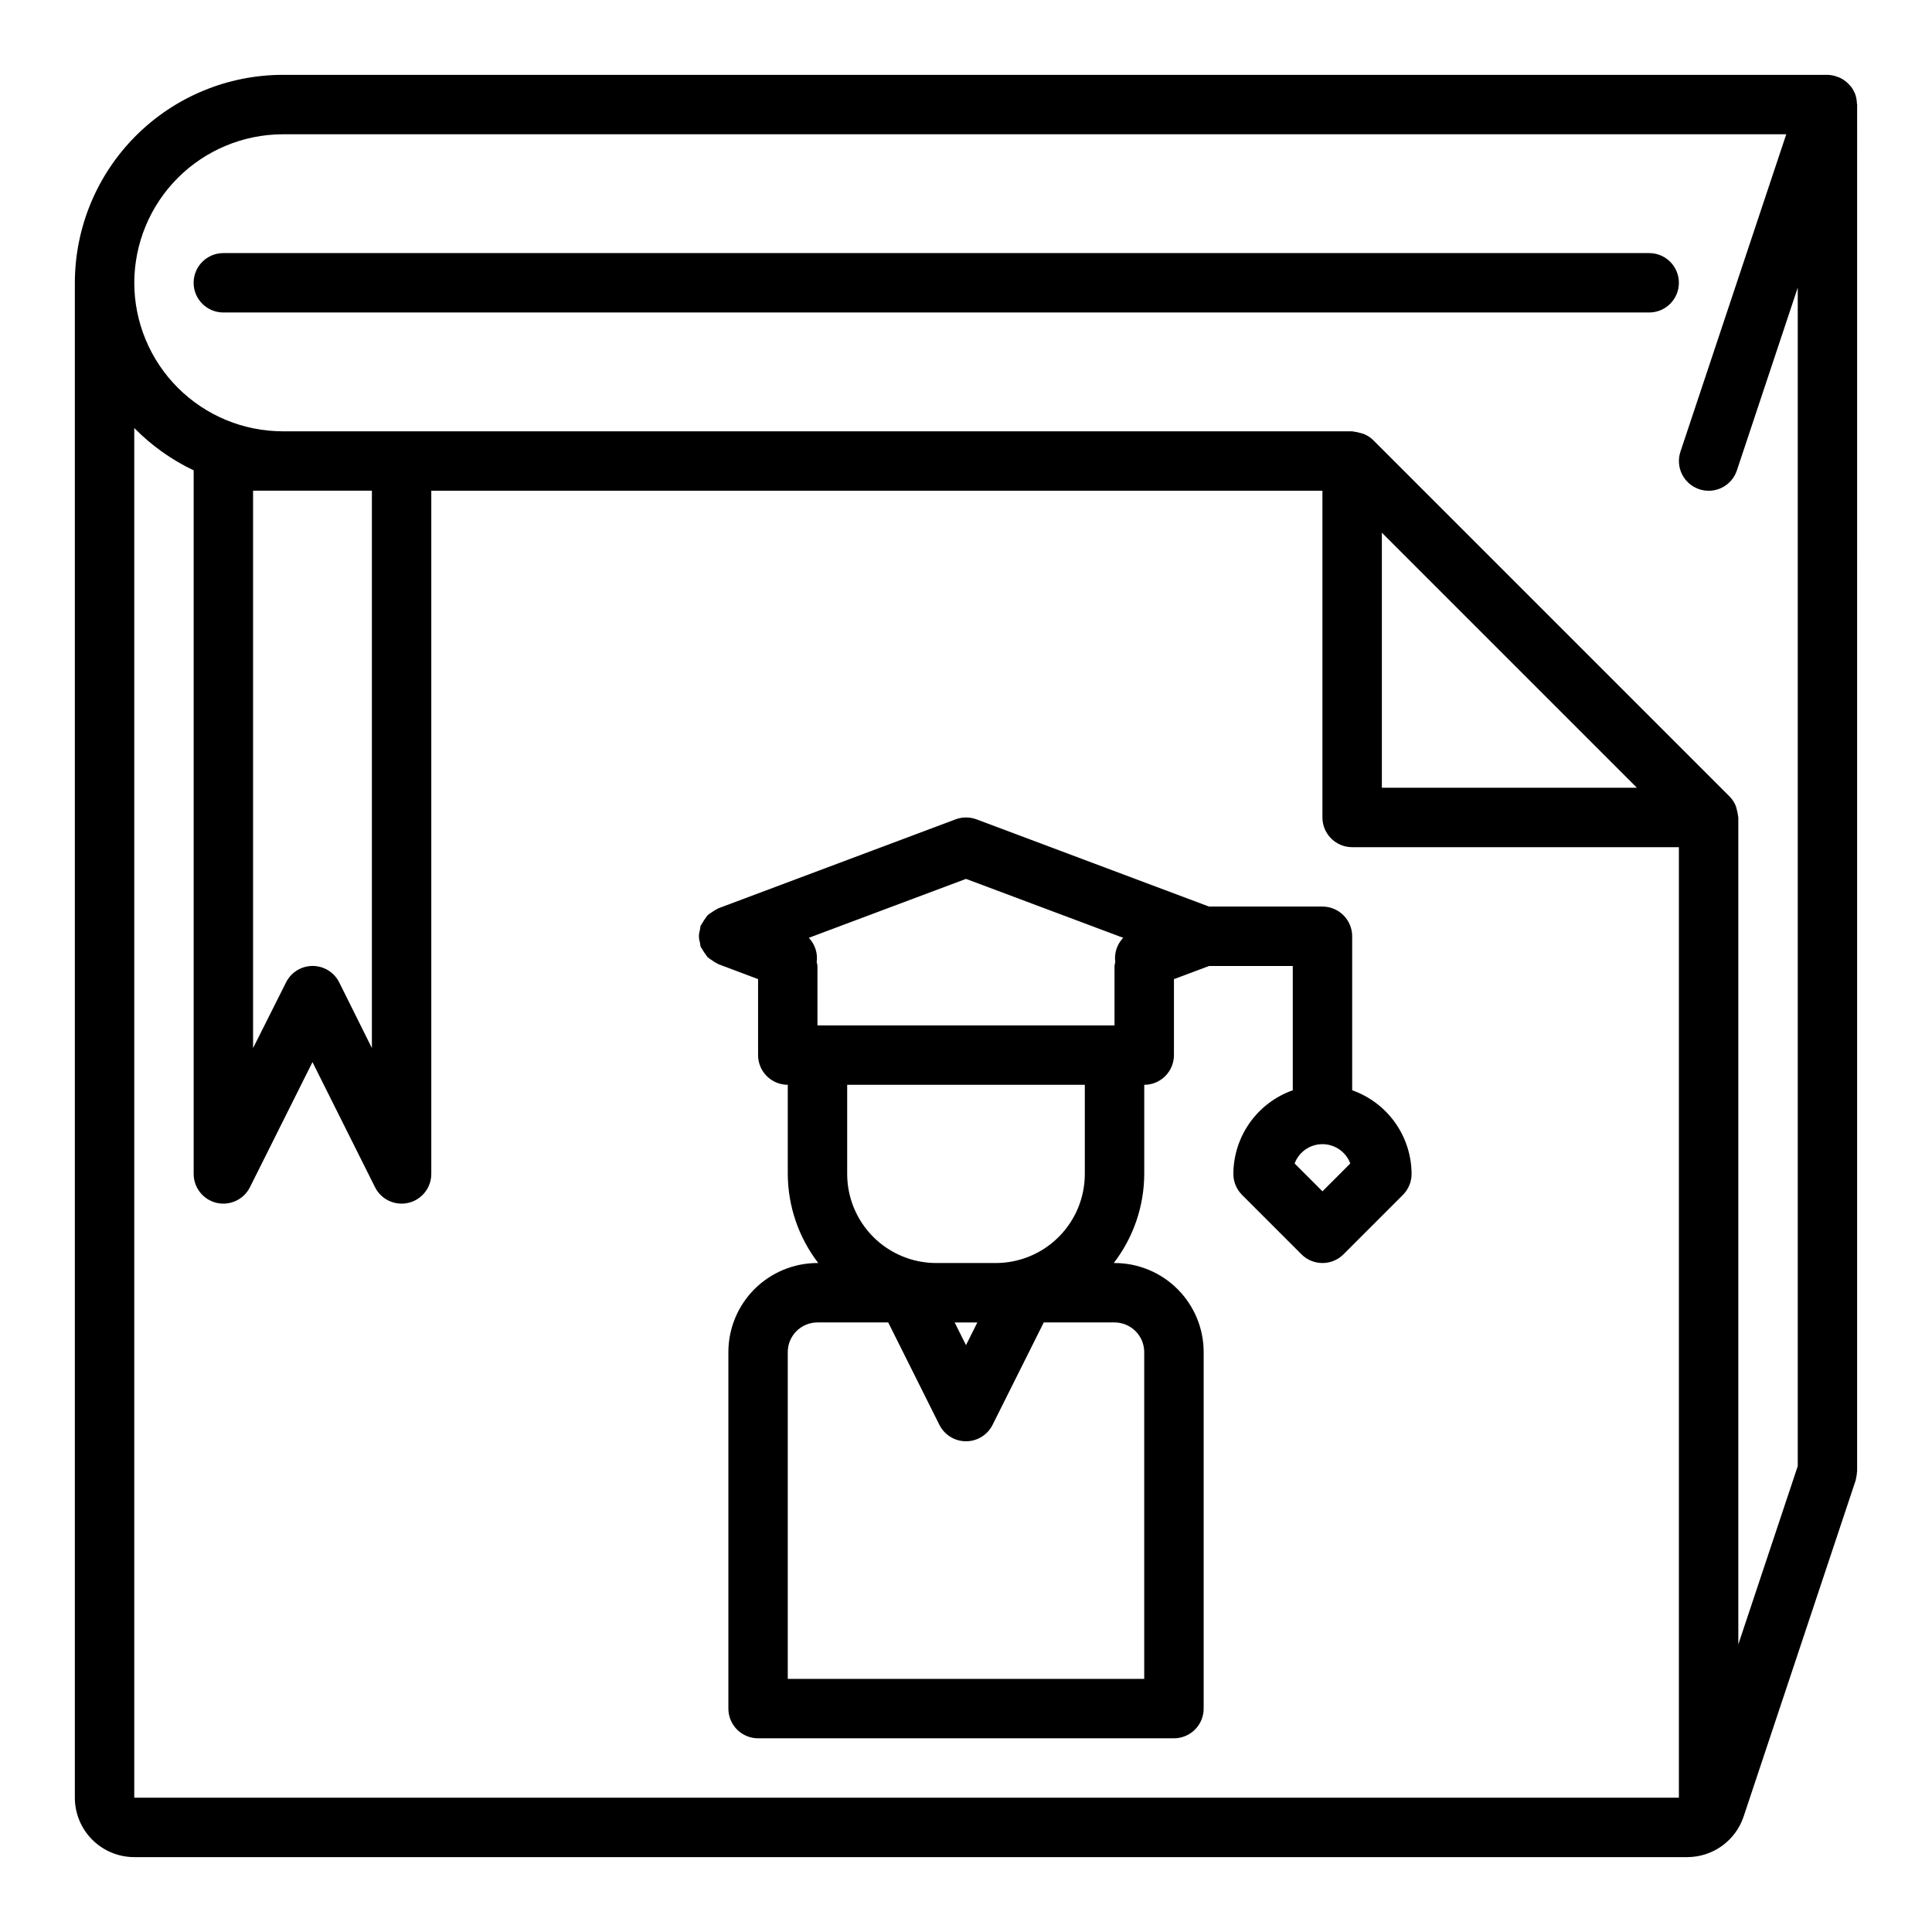 <?xml version="1.0" encoding="UTF-8"?>
<!-- Uploaded to: SVG Repo, www.svgrepo.com, Generator: SVG Repo Mixer Tools -->
<svg fill="#000000" width="800px" height="800px" version="1.1" viewBox="144 144 512 512" xmlns="http://www.w3.org/2000/svg">
 <g>
  <path d="m636.16 171.71c0-0.102-0.055-0.195-0.062-0.301-0.02-0.93-0.203-1.848-0.543-2.715 0-0.07-0.078-0.125-0.109-0.195l-0.004-0.004c-0.211-0.488-0.477-0.949-0.785-1.383-0.195-0.246-0.406-0.477-0.629-0.695-0.125-0.133-0.234-0.27-0.371-0.395v0.004c-0.629-0.602-1.355-1.094-2.148-1.457-0.156-0.07-0.316-0.109-0.48-0.172-0.871-0.352-1.801-0.543-2.738-0.562h-409.35c-14.609 0.02-28.613 5.828-38.945 16.16-10.332 10.332-16.141 24.336-16.16 38.945v401.47c0 4.176 1.66 8.18 4.613 11.133s6.957 4.613 11.133 4.613h411.54c3.305 0.004 6.531-1.035 9.215-2.965 2.684-1.934 4.695-4.66 5.742-7.797l29.691-89.086v-0.004c0.199-0.816 0.328-1.648 0.387-2.484zm-456.58 448.7v-362.98c4.551 4.633 9.879 8.43 15.742 11.215v186.45c0 3.656 2.512 6.832 6.066 7.672 3.555 0.836 7.223-0.883 8.852-4.152l16.57-33.148 16.57 33.148c1.633 3.269 5.297 4.988 8.855 4.152 3.555-0.84 6.066-4.016 6.062-7.672v-181.05h236.16v86.59c0 2.09 0.832 4.09 2.309 5.566 1.477 1.477 3.477 2.309 5.566 2.309h86.59v251.9zm31.488-346.37h31.488v147.71l-8.66-17.406c-1.332-2.672-4.059-4.359-7.047-4.359-2.984 0-5.711 1.688-7.043 4.359l-8.738 17.406zm366.73 78.719h-67.59v-67.59zm26.875 227.02v-219.14c-0.109-0.867-0.281-1.723-0.52-2.566-0.086-0.25-0.148-0.496-0.262-0.738-0.371-0.832-0.883-1.59-1.52-2.242l-94.465-94.465h0.004c-0.656-0.637-1.414-1.148-2.246-1.52-0.242-0.102-0.488-0.188-0.738-0.262-0.848-0.246-1.715-0.426-2.59-0.543h-283.39c-10.434-0.012-20.438-4.16-27.816-11.539-7.379-7.379-11.531-17.383-11.543-27.82 0.02-10.434 4.172-20.434 11.547-27.812 7.379-7.375 17.379-11.527 27.812-11.547h398.43l-28.039 84.105c-1.375 4.129 0.859 8.59 4.992 9.965 4.129 1.375 8.59-0.859 9.965-4.992l16.129-48.434v312.31z"/>
  <path d="m581.05 211.07h-377.86c-4.348 0-7.875 3.523-7.875 7.871s3.527 7.871 7.875 7.871h377.86c4.348 0 7.871-3.523 7.871-7.871s-3.523-7.871-7.871-7.871z"/>
  <path d="m502.34 432.93v-40.809c0-2.086-0.832-4.09-2.309-5.566-1.473-1.477-3.477-2.305-5.566-2.305h-30.062l-61.637-23.121c-1.777-0.656-3.734-0.656-5.512 0l-62.977 23.617c-0.102 0.039-0.156 0.125-0.262 0.164h0.004c-0.453 0.223-0.883 0.484-1.285 0.789-0.441 0.25-0.859 0.547-1.242 0.883-0.613 0.809-1.176 1.656-1.684 2.535 0 0.086-0.102 0.141-0.141 0.227h-0.004c-0.082 0.367-0.141 0.742-0.172 1.117-0.355 1.07-0.355 2.223 0 3.293 0.031 0.375 0.09 0.746 0.172 1.117 0.039 0.086 0.109 0.141 0.141 0.227h0.004c0.508 0.883 1.07 1.73 1.684 2.543 0.371 0.316 0.773 0.598 1.195 0.844 0.418 0.328 0.871 0.609 1.348 0.84 0.094 0 0.148 0.117 0.242 0.156l10.621 4v20.129c0 2.09 0.828 4.09 2.305 5.566 1.477 1.477 3.481 2.309 5.566 2.309v23.617-0.004c0.031 8.547 2.867 16.844 8.078 23.617h-0.207c-6.262 0-12.27 2.488-16.699 6.918-4.426 4.43-6.914 10.434-6.914 16.699v94.465c0 2.086 0.828 4.09 2.305 5.566 1.477 1.473 3.477 2.305 5.566 2.305h110.21c2.09 0 4.09-0.832 5.566-2.305 1.477-1.477 2.309-3.481 2.309-5.566v-94.465c0-6.266-2.488-12.27-6.918-16.699-4.43-4.43-10.438-6.918-16.699-6.918h-0.207c5.211-6.773 8.051-15.07 8.078-23.617v-23.613c2.09 0 4.09-0.832 5.566-2.309 1.477-1.477 2.305-3.477 2.305-5.566v-20.129l9.297-3.484h22.191v32.938-0.004c-4.586 1.625-8.562 4.625-11.383 8.594-2.816 3.965-4.34 8.707-4.359 13.574 0 2.09 0.828 4.09 2.305 5.566l15.746 15.746c3.074 3.07 8.055 3.07 11.129 0l15.746-15.746c1.477-1.477 2.305-3.477 2.305-5.566-0.02-4.867-1.543-9.609-4.359-13.574-2.82-3.969-6.797-6.969-11.383-8.594zm-102.34-56.016 41.66 15.617h-0.004c-1.645 1.715-2.418 4.086-2.094 6.441-0.09 0.336-0.16 0.676-0.203 1.023v15.742h-78.723v-15.742c-0.043-0.348-0.109-0.688-0.203-1.023 0.324-2.356-0.445-4.727-2.094-6.441zm47.23 125.42v86.59h-94.465v-86.59c0-4.348 3.523-7.875 7.871-7.875h18.75l13.562 27.137h0.004c1.332 2.672 4.059 4.359 7.047 4.359 2.984 0 5.711-1.688 7.043-4.359l13.566-27.137h18.75c2.086 0 4.09 0.832 5.566 2.309 1.477 1.477 2.305 3.477 2.305 5.566zm-50.238-7.871h6.016l-3.008 6.012zm34.496-39.363c0 6.266-2.488 12.27-6.918 16.699-4.43 4.43-10.438 6.918-16.699 6.918h-15.746c-6.262 0-12.27-2.488-16.699-6.918-4.426-4.43-6.914-10.434-6.914-16.699v-23.613h62.977zm62.977 4.613-7.375-7.375h-0.004c1.148-3.082 4.09-5.121 7.375-5.121 3.289 0 6.231 2.039 7.379 5.121z"/>
 </g>
</svg>